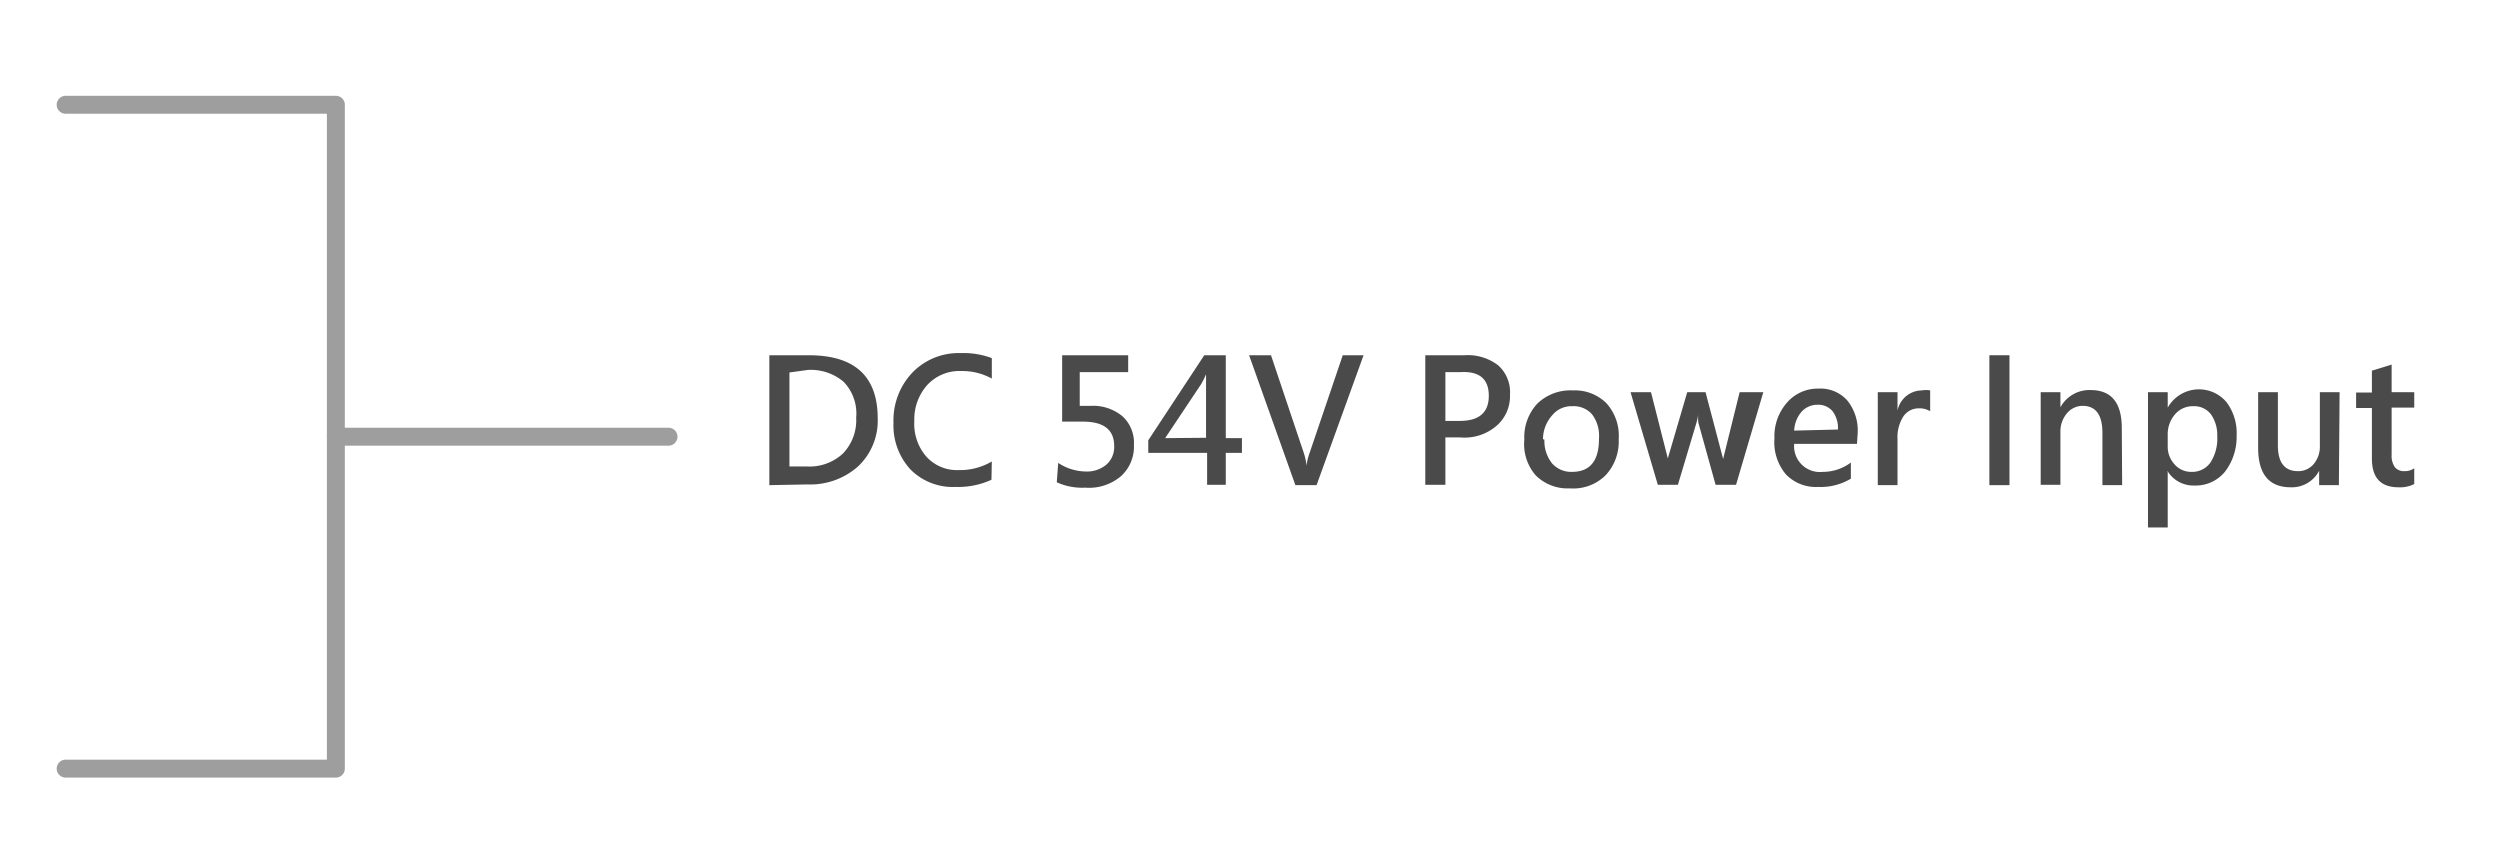 <svg xmlns="http://www.w3.org/2000/svg" viewBox="0 0 69.67 23.75"><defs><style>.cls-1{fill:#4a4a4a;}.cls-2{fill:#9e9e9f;}</style></defs><title>Slider-IPGS-2712B_(Text)</title><g id="Text"><path class="cls-1" d="M21.44,13.52V9.9h1.1q1.92,0,1.92,1.76A1.75,1.75,0,0,1,23.91,13a2,2,0,0,1-1.4.5ZM22,10.38V13h.49a1.37,1.37,0,0,0,1-.36,1.34,1.34,0,0,0,.37-1,1.27,1.27,0,0,0-.35-1,1.41,1.41,0,0,0-1-.33Z"/><path class="cls-1" d="M27.63,13.37a2.23,2.23,0,0,1-1,.2,1.66,1.66,0,0,1-1.26-.49,1.81,1.81,0,0,1-.47-1.3,1.93,1.93,0,0,1,.52-1.39,1.79,1.79,0,0,1,1.35-.55,2.25,2.25,0,0,1,.87.14v.57a1.71,1.71,0,0,0-.85-.21,1.22,1.22,0,0,0-.95.39,1.44,1.44,0,0,0-.36,1,1.39,1.39,0,0,0,.34,1,1.15,1.15,0,0,0,.9.37,1.74,1.74,0,0,0,.92-.24Z"/><path class="cls-1" d="M29.49,12.9a1.42,1.42,0,0,0,.77.24.84.84,0,0,0,.57-.19.65.65,0,0,0,.22-.52q0-.68-.87-.68l-.58,0V9.9h1.84v.47H30.09v.94h.31a1.28,1.28,0,0,1,.88.29,1,1,0,0,1,.32.8,1.11,1.11,0,0,1-.36.87,1.38,1.38,0,0,1-1,.32,1.7,1.7,0,0,1-.79-.15Z"/><path class="cls-1" d="M34.61,12.62h-.45v.89h-.52v-.89H32v-.35L33.56,9.9h.6v2.31h.45Zm-1-.42V10.79c0-.11,0-.23,0-.36h0a2.19,2.19,0,0,1-.14.28l-1,1.5Z"/><path class="cls-1" d="M38,9.9l-1.31,3.62H36.1L34.81,9.9h.61l.92,2.74a1.65,1.65,0,0,1,.07.34h0a1.53,1.53,0,0,1,.08-.34l.93-2.74Z"/><path class="cls-1" d="M40.28,12.19v1.32h-.56V9.9h1.09a1.39,1.39,0,0,1,.94.28,1,1,0,0,1,.33.82,1.09,1.09,0,0,1-.39.88,1.37,1.37,0,0,1-1,.31Zm0-1.82v1.36h.4q.81,0,.81-.7t-.78-.66Z"/><path class="cls-1" d="M42.48,12.25a1.37,1.37,0,0,1,.36-1,1.33,1.33,0,0,1,1-.37,1.24,1.24,0,0,1,.93.36,1.35,1.35,0,0,1,.34,1,1.38,1.38,0,0,1-.36,1,1.28,1.28,0,0,1-1,.37,1.26,1.26,0,0,1-.95-.36A1.32,1.32,0,0,1,42.48,12.25Zm.56,0a1,1,0,0,0,.21.66.71.71,0,0,0,.56.24q.75,0,.75-.92a1,1,0,0,0-.19-.68.68.68,0,0,0-.55-.23.69.69,0,0,0-.56.25A1,1,0,0,0,43,12.24Z"/><path class="cls-1" d="M49.14,10.93l-.76,2.58h-.57l-.48-1.73a1.17,1.17,0,0,1,0-.27h0a1.41,1.41,0,0,1-.05.26l-.52,1.74h-.56l-.76-2.58h.57l.47,1.85a1.48,1.48,0,0,1,0,.25h0a1.25,1.25,0,0,1,0-.26l.54-1.84h.51l.49,1.86a2.18,2.18,0,0,1,0,.25h0a1.32,1.32,0,0,1,0-.25l.46-1.86Z"/><path class="cls-1" d="M51.75,12.37H50a.72.72,0,0,0,.8.78,1.3,1.3,0,0,0,.78-.26v.45a1.63,1.63,0,0,1-.91.23,1.16,1.16,0,0,1-.9-.35,1.39,1.39,0,0,1-.32-1,1.42,1.42,0,0,1,.35-1,1.13,1.13,0,0,1,.87-.39,1,1,0,0,1,.81.33,1.33,1.33,0,0,1,.29.91Zm-.53-.4a.78.78,0,0,0-.15-.51.52.52,0,0,0-.43-.18.59.59,0,0,0-.43.19A.86.86,0,0,0,50,12Z"/><path class="cls-1" d="M53.79,11.46a.58.58,0,0,0-.32-.08.51.51,0,0,0-.43.23,1.06,1.06,0,0,0-.16.62v1.29h-.55V10.93h.55v.51h0a.7.7,0,0,1,.68-.56.63.63,0,0,1,.23,0Z"/><path class="cls-1" d="M56,10.36h0v2.7h0v.46h-.56v-.46h0v-2.7h0V9.9H56Z"/><path class="cls-1" d="M59.14,13.52h-.55V12.06q0-.74-.54-.75a.57.57,0,0,0-.45.21.77.77,0,0,0-.18.52v1.47h-.55V10.93h.55v.42h0a.92.92,0,0,1,.84-.48q.87,0,.87,1.06Z"/><path class="cls-1" d="M60.41,13.17V14.7h-.55V10.93h.55v.43h0a1,1,0,0,1,1.64-.15,1.43,1.43,0,0,1,.28.93,1.59,1.59,0,0,1-.32,1,1.05,1.05,0,0,1-.86.39.84.84,0,0,1-.75-.41Zm0-.74a.72.72,0,0,0,.19.51.61.61,0,0,0,.47.21.62.62,0,0,0,.53-.26,1.22,1.22,0,0,0,.19-.73,1,1,0,0,0-.18-.62.59.59,0,0,0-.49-.22.65.65,0,0,0-.51.23.85.85,0,0,0-.2.58Z"/><path class="cls-1" d="M65.18,13.52h-.55v-.4h0a.86.86,0,0,1-.79.46q-.91,0-.91-1.1V10.93h.55v1.48q0,.72.56.72a.56.56,0,0,0,.44-.2.76.76,0,0,0,.17-.52V10.93h.55Z"/><path class="cls-1" d="M67.28,13.49a.89.89,0,0,1-.44.09q-.74,0-.74-.8V11.37h-.44v-.43h.44v-.61l.55-.17v.77h.63v.43h-.63v1.31a.56.56,0,0,0,.09.35.33.33,0,0,0,.27.11.45.45,0,0,0,.27-.08Z"/><path class="cls-2" d="M9.36,21.67H1.83a.25.25,0,0,1,0-.5H9.11v-18H1.83a.25.25,0,0,1,0-.5H9.36a.25.25,0,0,1,.25.25v18.5A.25.25,0,0,1,9.36,21.67Z"/><path class="cls-2" d="M18.63,12.42H9.36a.25.25,0,1,1,0-.5h9.27a.25.25,0,0,1,0,.5Z"/></g></svg>